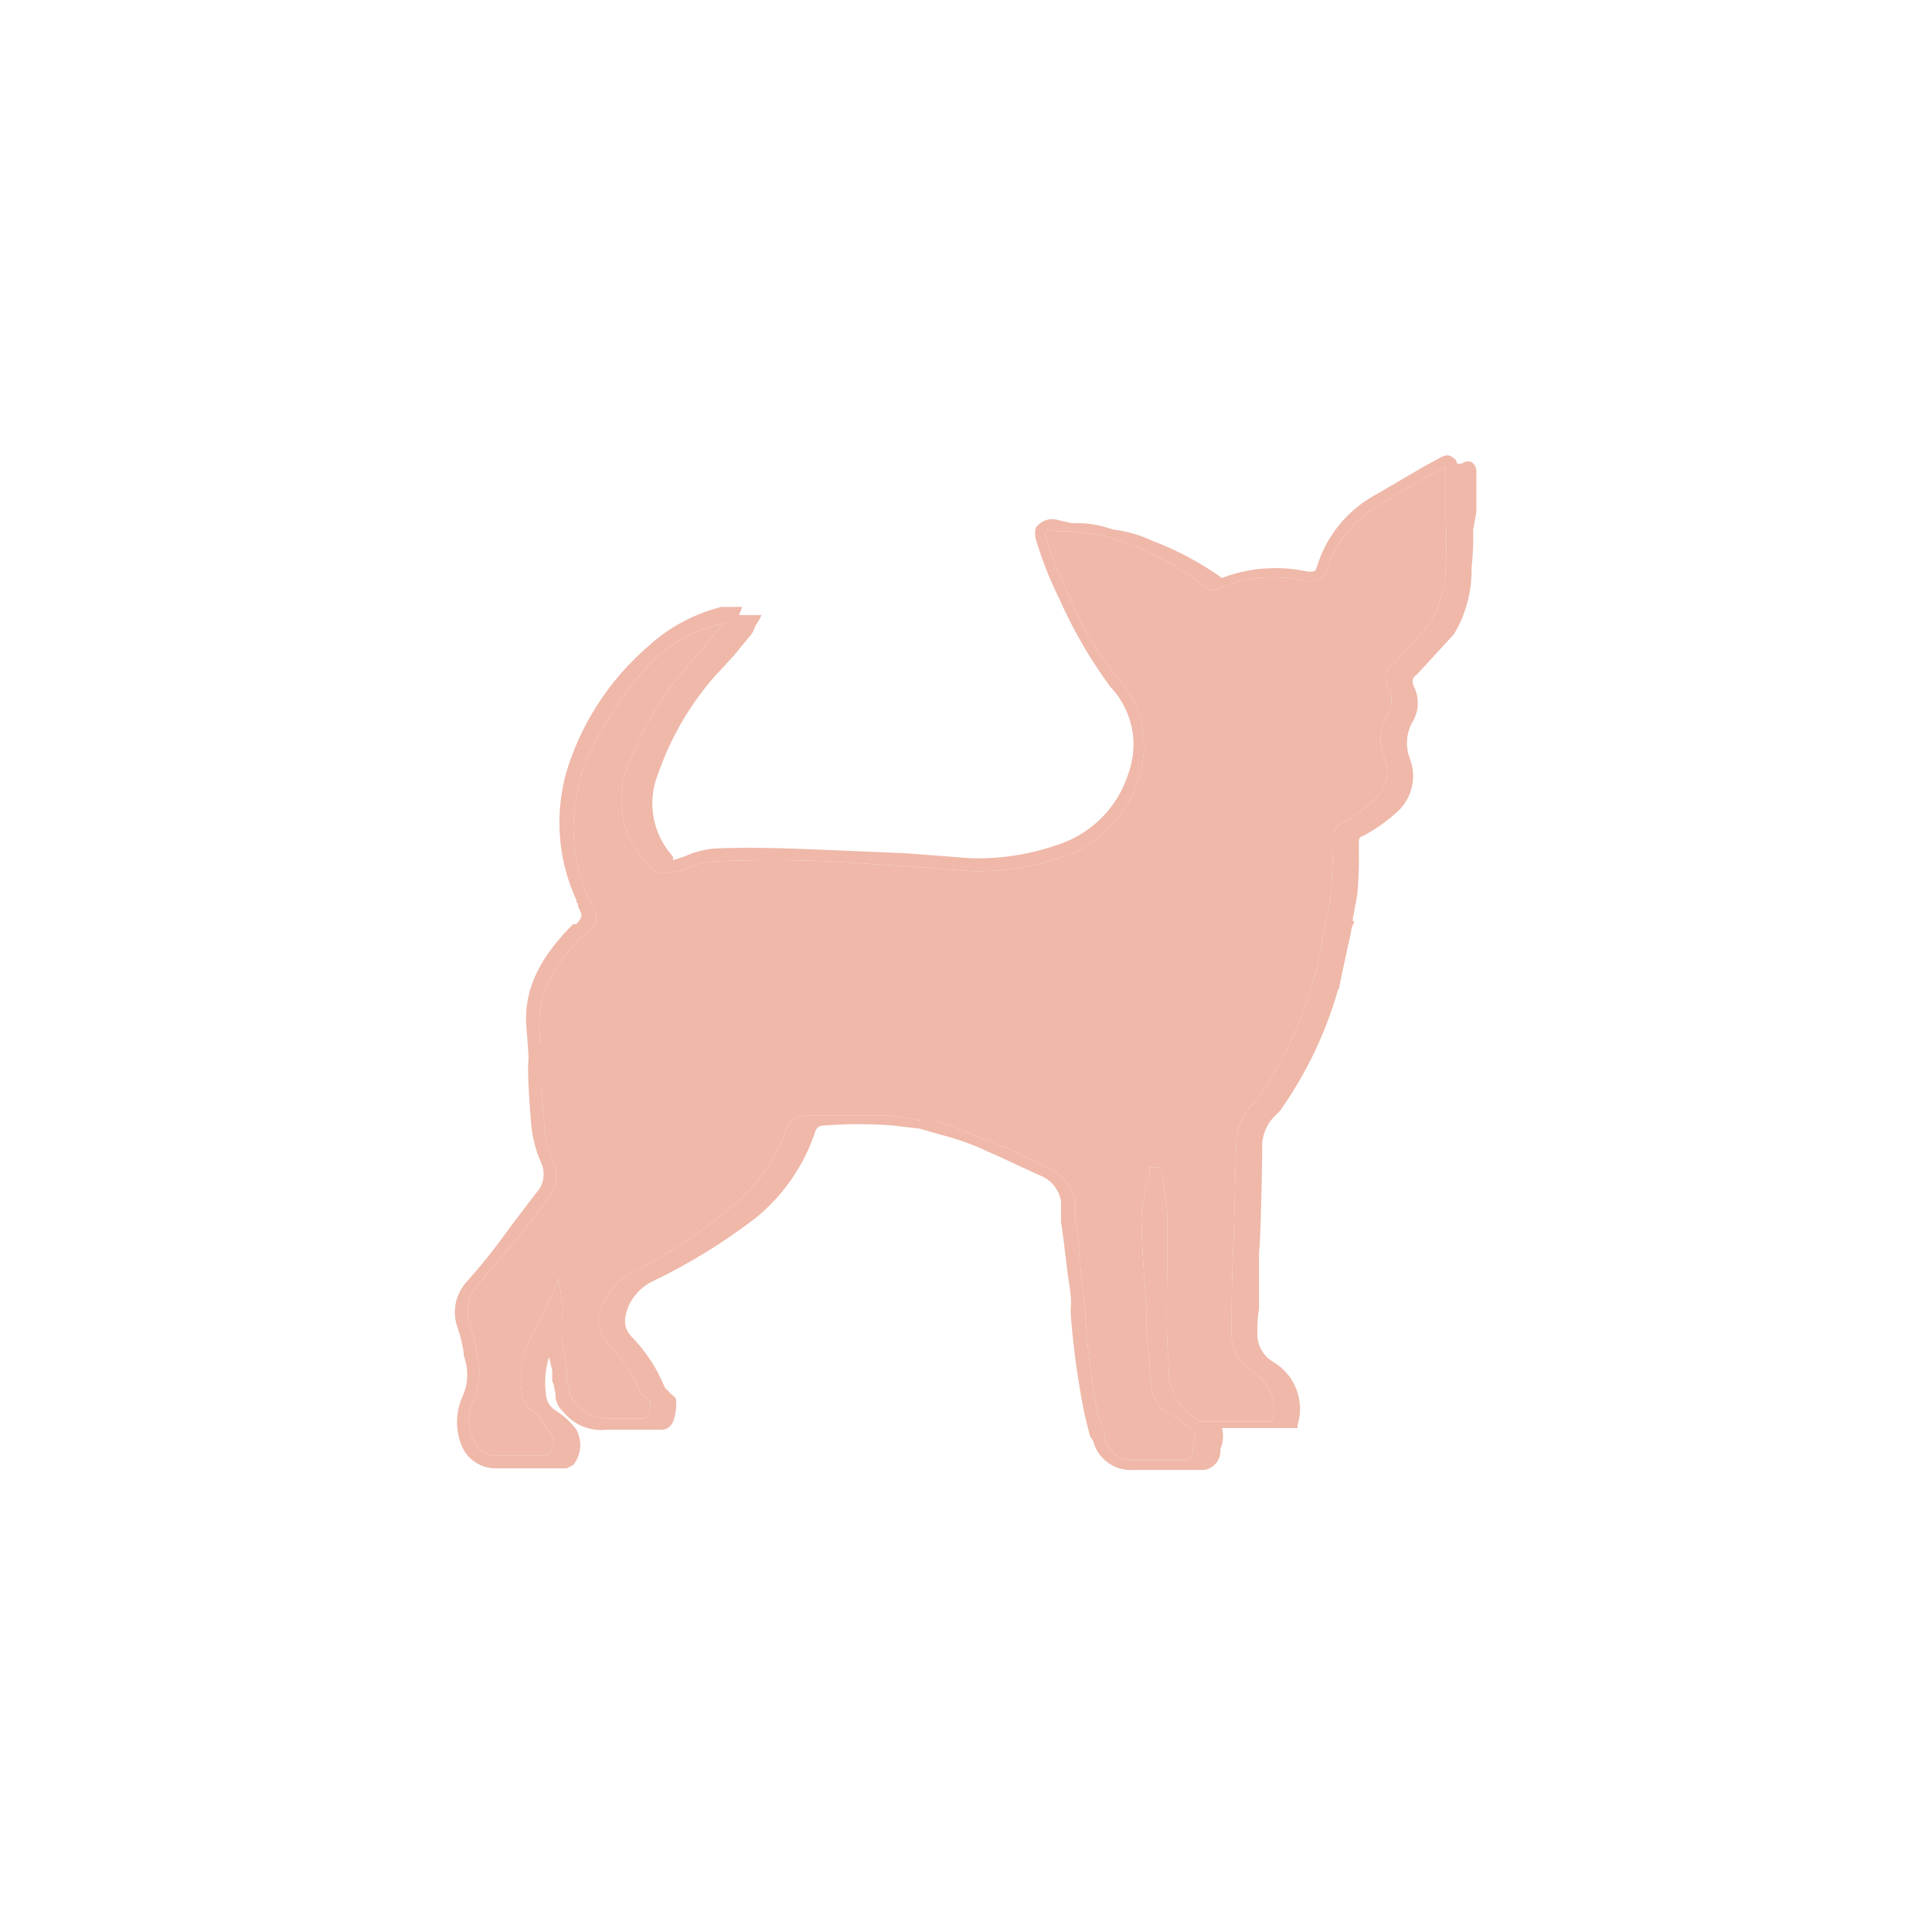 <svg id="Livello_1" data-name="Livello 1" xmlns="http://www.w3.org/2000/svg" viewBox="0 0 120 120"><g fill="#efb8a9"><path d="M91.7 31.8v-2.5a.7.7 0 00-.3-.6.6.6 0 00-.6.1h-.3a.5.5 0 00-.3-.4c-.2-.2-.5-.1-.7 0l-1.1.6-2.9 1.7a7.6 7.6 0 00-3.7 4.5c-.1.3-.2.3-.3.3h-.3a9.3 9.3 0 00-5.3.4 19.3 19.3 0 00-4.3-2.3 8 8 0 00-2.4-.7l-.7-.2a6.2 6.2 0 00-1.9-.2l-.9-.2a1.2 1.2 0 00-1.2.3c-.2.1-.3.5-.1 1.1a23.2 23.2 0 001.4 3.5 28.8 28.8 0 003.2 5.5 5.2 5.2 0 011.1 5.3 6.8 6.8 0 01-4.5 4.5 14.8 14.8 0 01-5.4.8l-3.9-.3-4.7-.2c-2.4-.1-4.8-.2-7.2-.1a5.9 5.9 0 00-1.9.5l-.6.2h-.1v-.2a4.9 4.9 0 01-.9-5.2 18.2 18.2 0 013.5-6l1.2-1.3.9-1.1a1.6 1.6 0 00.4-.7l.2-.3.2-.4h-1.4l.2-.5h-1.3a10.5 10.5 0 00-4.6 2.5 16.7 16.7 0 00-4.7 6.8 11.5 11.5 0 00.3 8.9c0 .1 0 .2.1.2v.2c.3.6.3.6-.1 1.1h-.2c-2.2 2.2-3.1 4.2-2.9 6.5s.1 1.7.1 2.5.1 2.4.2 3.5a7.8 7.8 0 00.6 2.3 1.7 1.7 0 01-.3 1.9l-1.6 2.1a39.2 39.2 0 01-2.7 3.4 2.8 2.8 0 00-.6 2.8 9.4 9.4 0 01.4 1.6v.2a3.3 3.3 0 01-.1 2.6 3.9 3.9 0 00-.1 2.8 2.3 2.3 0 002.1 1.6h4.5l.4-.2a2 2 0 00.2-2.2 4.9 4.9 0 00-1.3-1.2 1.3 1.3 0 01-.6-1.1 5.3 5.3 0 01.2-2.2c.1.3.1.5.2.8v.5a.6.6 0 00.1.4c0 .2.1.4.1.6a1.4 1.4 0 00.5 1.1 3 3 0 002.7 1.1h3.4c.4 0 .7-.3.8-.8a3.4 3.4 0 00.1-1c0-.2-.2-.3-.3-.4l-.2-.2-.2-.2a9.8 9.8 0 00-2-3.1c-.6-.6-.6-1.2-.2-2.1a3.2 3.2 0 011.4-1.4 36.4 36.4 0 006.5-4 11.7 11.7 0 003.6-5.2c.1-.4.3-.5.7-.5a28 28 0 014.1 0l1.7.2 1.4.4a15.7 15.7 0 012.8 1l.9.4 1.5.7 1.1.5a2.1 2.1 0 011.1 1.5v1.3c.2 1.2.3 2.5.5 3.8s.1 1.2.1 1.8a48.4 48.4 0 00.9 6.5l.3 1.2.2.3a2.4 2.4 0 002.5 1.8h4.4a1.2 1.2 0 001-1.3 2 2 0 00.1-1.3h4.7v-.2a3.4 3.4 0 00-1.5-3.9 2 2 0 01-1-1.9 7.1 7.1 0 01.1-1.4v-3.5c.1-.7.2-5.4.2-6.8a2.7 2.7 0 01.8-1.7l.3-.3a24.8 24.8 0 003.6-7.5.4.4 0 00.1-.3l.6-2.8c.1-.3.1-.6.2-.9a.4.4 0 00.1-.3H84l.3-1.6a24.4 24.4 0 00.1-2.7v-.5c0-.3 0-.4.3-.5a10.1 10.1 0 002-1.4 3 3 0 00.9-3.3 2.7 2.7 0 01.1-2.3 2.3 2.3 0 00.1-2.3c-.1-.3-.1-.5.2-.7l2.3-2.5a7.7 7.7 0 001.1-4.1 19.3 19.3 0 00.1-2.4zm-1.9 3.1a7 7 0 01-1 3.8c-.7.9-1.5 1.7-2.2 2.5a1 1 0 00-.4 1.4 1.9 1.9 0 010 1.8 2.9 2.9 0 00-.2 2.7 2.3 2.3 0 01-.8 2.7 8.3 8.3 0 01-1.8 1.3 1 1 0 00-.6 1v.5c0 .9-.1 1.8-.1 2.7l-.3 1.8a2.9 2.9 0 00-.2.9A24.4 24.4 0 0178 68.4l-.3.3a3.7 3.7 0 00-.9 2.1c-.1 2.2-.1 4.4-.2 6.6s-.1 3.6-.1 5.4a2.7 2.7 0 001.3 2.4 2.7 2.7 0 011.2 3.1h-4.5l-.4-.3a3.4 3.4 0 01-1.5-3c-.2-2.3-.1-4.7-.1-7v-2.6a7.8 7.8 0 00-.2-1.4 1.9 1.9 0 00-.1-.8c0-.2 0-.3-.1-.4v-.3h-.7v.3a2.9 2.9 0 01-.2.9 10.8 10.8 0 00-.3 1.9c0 1.9.2 3.8.3 5.7v1.4c.1.6.1 1.2.2 1.7a7.6 7.6 0 00.1 1.5A2.2 2.2 0 0073 88l.4.3.3.3.4.2h.1a2.3 2.3 0 01-.1 1.1c0 .6-.2.7-.5.8h-3.1a1.8 1.8 0 01-1.9-1.4v-.4a4.2 4.2 0 01-.4-1 46.2 46.2 0 01-.8-6.5c-.1-.6-.1-1.2-.2-1.8s-.2-2.6-.4-3.8v-1.2a2.9 2.9 0 00-1.8-2.1l-1-.5-1.5-.7-1-.4-1-.4-1.8-.7-.6-.2h-.9l-1.8-.3H50a1.2 1.2 0 00-1.2 1 11.2 11.2 0 01-3.4 4.7 35 35 0 01-6.2 4.1 3.5 3.5 0 00-1.6 1.6 2.2 2.2 0 00.2 2.8 8.7 8.7 0 011.9 2.8c0 .3.2.4.4.5s.1.1.2.2h.1a2.2 2.2 0 01-.1.8c-.1.3-.2.3-.3.3h-2.2a2.5 2.5 0 01-2.1-1c-.2-.3-.3-.4-.3-.6s-.1-.5-.2-.8V85l-.3-1.8v-1.3c0-.3.1-.5.1-.7s-.1-.3-.1-.4l-.2-1.4-.4 1a3.6 3.6 0 00-.4.9l-.8 1.5a5.6 5.6 0 00-.7 3.6 1.6 1.6 0 00.9 1.4l.9 1.2a1.1 1.1 0 01-.2 1.4h-3.2c-.8 0-1.2-.4-1.5-1.2a2.8 2.8 0 01.1-2.2 4.4 4.4 0 00.2-3v-.3a8.3 8.3 0 01-.4-1.5 2.3 2.3 0 01.4-2.3l2.8-3.3 1.6-2.1a2.3 2.3 0 00.3-2.5 6.9 6.9 0 01-.5-2.1v-.2c-.1-.8-.1-1.5-.2-2.3v-1.8a8.6 8.6 0 00-.1-1.6c-.1-2.2.8-4 2.8-6h.1c.8-.7.8-.9.3-1.9v-.2h-.1a10.6 10.6 0 01-.5-7.6 1.6 1.6 0 01.3-.9 3.6 3.6 0 01.4-.9 12.8 12.8 0 011.1-2 18.1 18.1 0 012.7-3.5 8.9 8.9 0 014.4-2.3l-.3.3-.9 1.1-1.2 1.4a19.8 19.8 0 00-3.6 6.1 5.6 5.6 0 001 5.8c.7.9.9 1 1.9.7h.3l.5-.2a5.9 5.9 0 011.7-.4c2.4-.1 4.8-.1 7.1 0l4.8.3 3.9.3a15.8 15.8 0 005.6-.8 7.5 7.5 0 004.9-4.9 6.3 6.3 0 00-1.1-6.1 18.7 18.7 0 01-3.2-5.3 21.8 21.8 0 01-1.4-3.5c-.1-.3-.1-.4 0-.5s.2-.1.6 0h1l1.8.2 1.8.6a19.8 19.8 0 014.6 2.6.8.8 0 00.9.2l.4-.2a8.3 8.3 0 015-.3h.5a.9.9 0 00.8-.7 7.1 7.1 0 013.4-4.1 30.9 30.9 0 012.9-1.7l1.1-.6v3.5a16.9 16.9 0 010 2.4z"/><path d="M89.8 34.9a7 7 0 01-1 3.8c-.7.9-1.5 1.7-2.2 2.5a1 1 0 00-.4 1.4 1.9 1.9 0 010 1.8 2.9 2.9 0 00-.2 2.7 2.3 2.3 0 01-.8 2.7 8.3 8.3 0 01-1.8 1.3 1 1 0 00-.6 1v.5c0 .9-.1 1.8-.1 2.7l-.3 1.8a2.9 2.9 0 00-.2.9A24.4 24.4 0 0178 68.4l-.3.3a3.7 3.7 0 00-.9 2.1c-.1 2.2-.1 4.4-.2 6.6s-.1 3.6-.1 5.4a2.7 2.7 0 001.3 2.4 2.7 2.7 0 011.2 3.1h-4.5l-.4-.3a3.4 3.4 0 01-1.5-3c-.2-2.3-.1-4.7-.1-7v-2.6a7.8 7.8 0 00-.2-1.4 1.9 1.9 0 00-.1-.8c0-.2 0-.3-.1-.4v-.3h-.7v.3a2.9 2.9 0 01-.2.9 10.8 10.8 0 00-.3 1.9c0 1.9.2 3.8.3 5.7v1.4c.1.6.1 1.2.2 1.7a7.6 7.6 0 00.1 1.5A2.2 2.2 0 0073 88l.4.3.3.3.4.2h.1a2.3 2.3 0 01-.1 1.1c0 .6-.2.7-.5.8h-3.1a1.8 1.8 0 01-1.9-1.4v-.4a4.2 4.2 0 01-.4-1 46.2 46.2 0 01-.8-6.5c-.1-.6-.1-1.2-.2-1.8s-.2-2.6-.4-3.8v-1.2a2.9 2.9 0 00-1.8-2.1l-1-.5-1.5-.7-1-.4-1-.4-1.8-.7-.6-.2h-.9l-1.8-.3H50a1.2 1.2 0 00-1.2 1 11.2 11.2 0 01-3.4 4.7 35 35 0 01-6.2 4.1 3.5 3.5 0 00-1.6 1.6 2.2 2.2 0 00.2 2.8 8.7 8.7 0 011.9 2.8c0 .3.2.4.4.5s.1.1.2.2h.1a2.2 2.2 0 01-.1.8c-.1.3-.2.3-.3.3h-2.2a2.5 2.5 0 01-2.1-1c-.2-.3-.3-.4-.3-.6s-.1-.5-.2-.8V85l-.3-1.8v-1.3c0-.3.1-.5.1-.7s-.1-.3-.1-.4l-.2-1.4-.4 1a3.6 3.6 0 00-.4.9l-.8 1.5a5.6 5.6 0 00-.7 3.6 1.6 1.6 0 00.9 1.4l.9 1.2a1.1 1.1 0 01-.2 1.4h-3.2c-.8 0-1.2-.4-1.5-1.2a2.8 2.8 0 01.1-2.2 4.4 4.4 0 00.2-3v-.3a8.3 8.3 0 01-.4-1.5 2.3 2.3 0 01.4-2.3l2.8-3.3 1.6-2.1a2.3 2.3 0 00.3-2.5 6.9 6.9 0 01-.5-2.1v-.2c-.1-.8-.1-1.5-.2-2.3v-1.8a8.6 8.6 0 00-.1-1.6c-.1-2.2.8-4 2.8-6h.1c.8-.7.8-.9.3-1.9v-.2h-.1a10.6 10.6 0 01-.5-7.6 1.6 1.6 0 01.3-.9 3.6 3.6 0 01.4-.9 12.8 12.8 0 011.1-2 18.1 18.1 0 012.7-3.5 8.9 8.9 0 014.4-2.3l-.3.3-.9 1.1-1.2 1.4a19.8 19.8 0 00-3.6 6.1 5.6 5.6 0 001 5.8c.7.9.9 1 1.9.7h.3l.5-.2a5.9 5.9 0 011.7-.4c2.4-.1 4.8-.1 7.1 0l4.8.3 3.9.3a15.8 15.8 0 005.6-.8 7.5 7.5 0 004.9-4.9 6.3 6.3 0 00-1.1-6.1 18.7 18.7 0 01-3.2-5.3 21.8 21.8 0 01-1.4-3.5c-.1-.3-.1-.4 0-.5s.2-.1.6 0h1l1.8.2 1.8.6a19.8 19.8 0 014.6 2.6.8.8 0 00.9.2l.4-.2a8.3 8.3 0 015-.3h.5a.9.9 0 00.8-.7 7.1 7.1 0 013.4-4.1 30.9 30.9 0 012.9-1.7l1.1-.6v3.5a16.9 16.9 0 010 2.4z"/></g></svg>